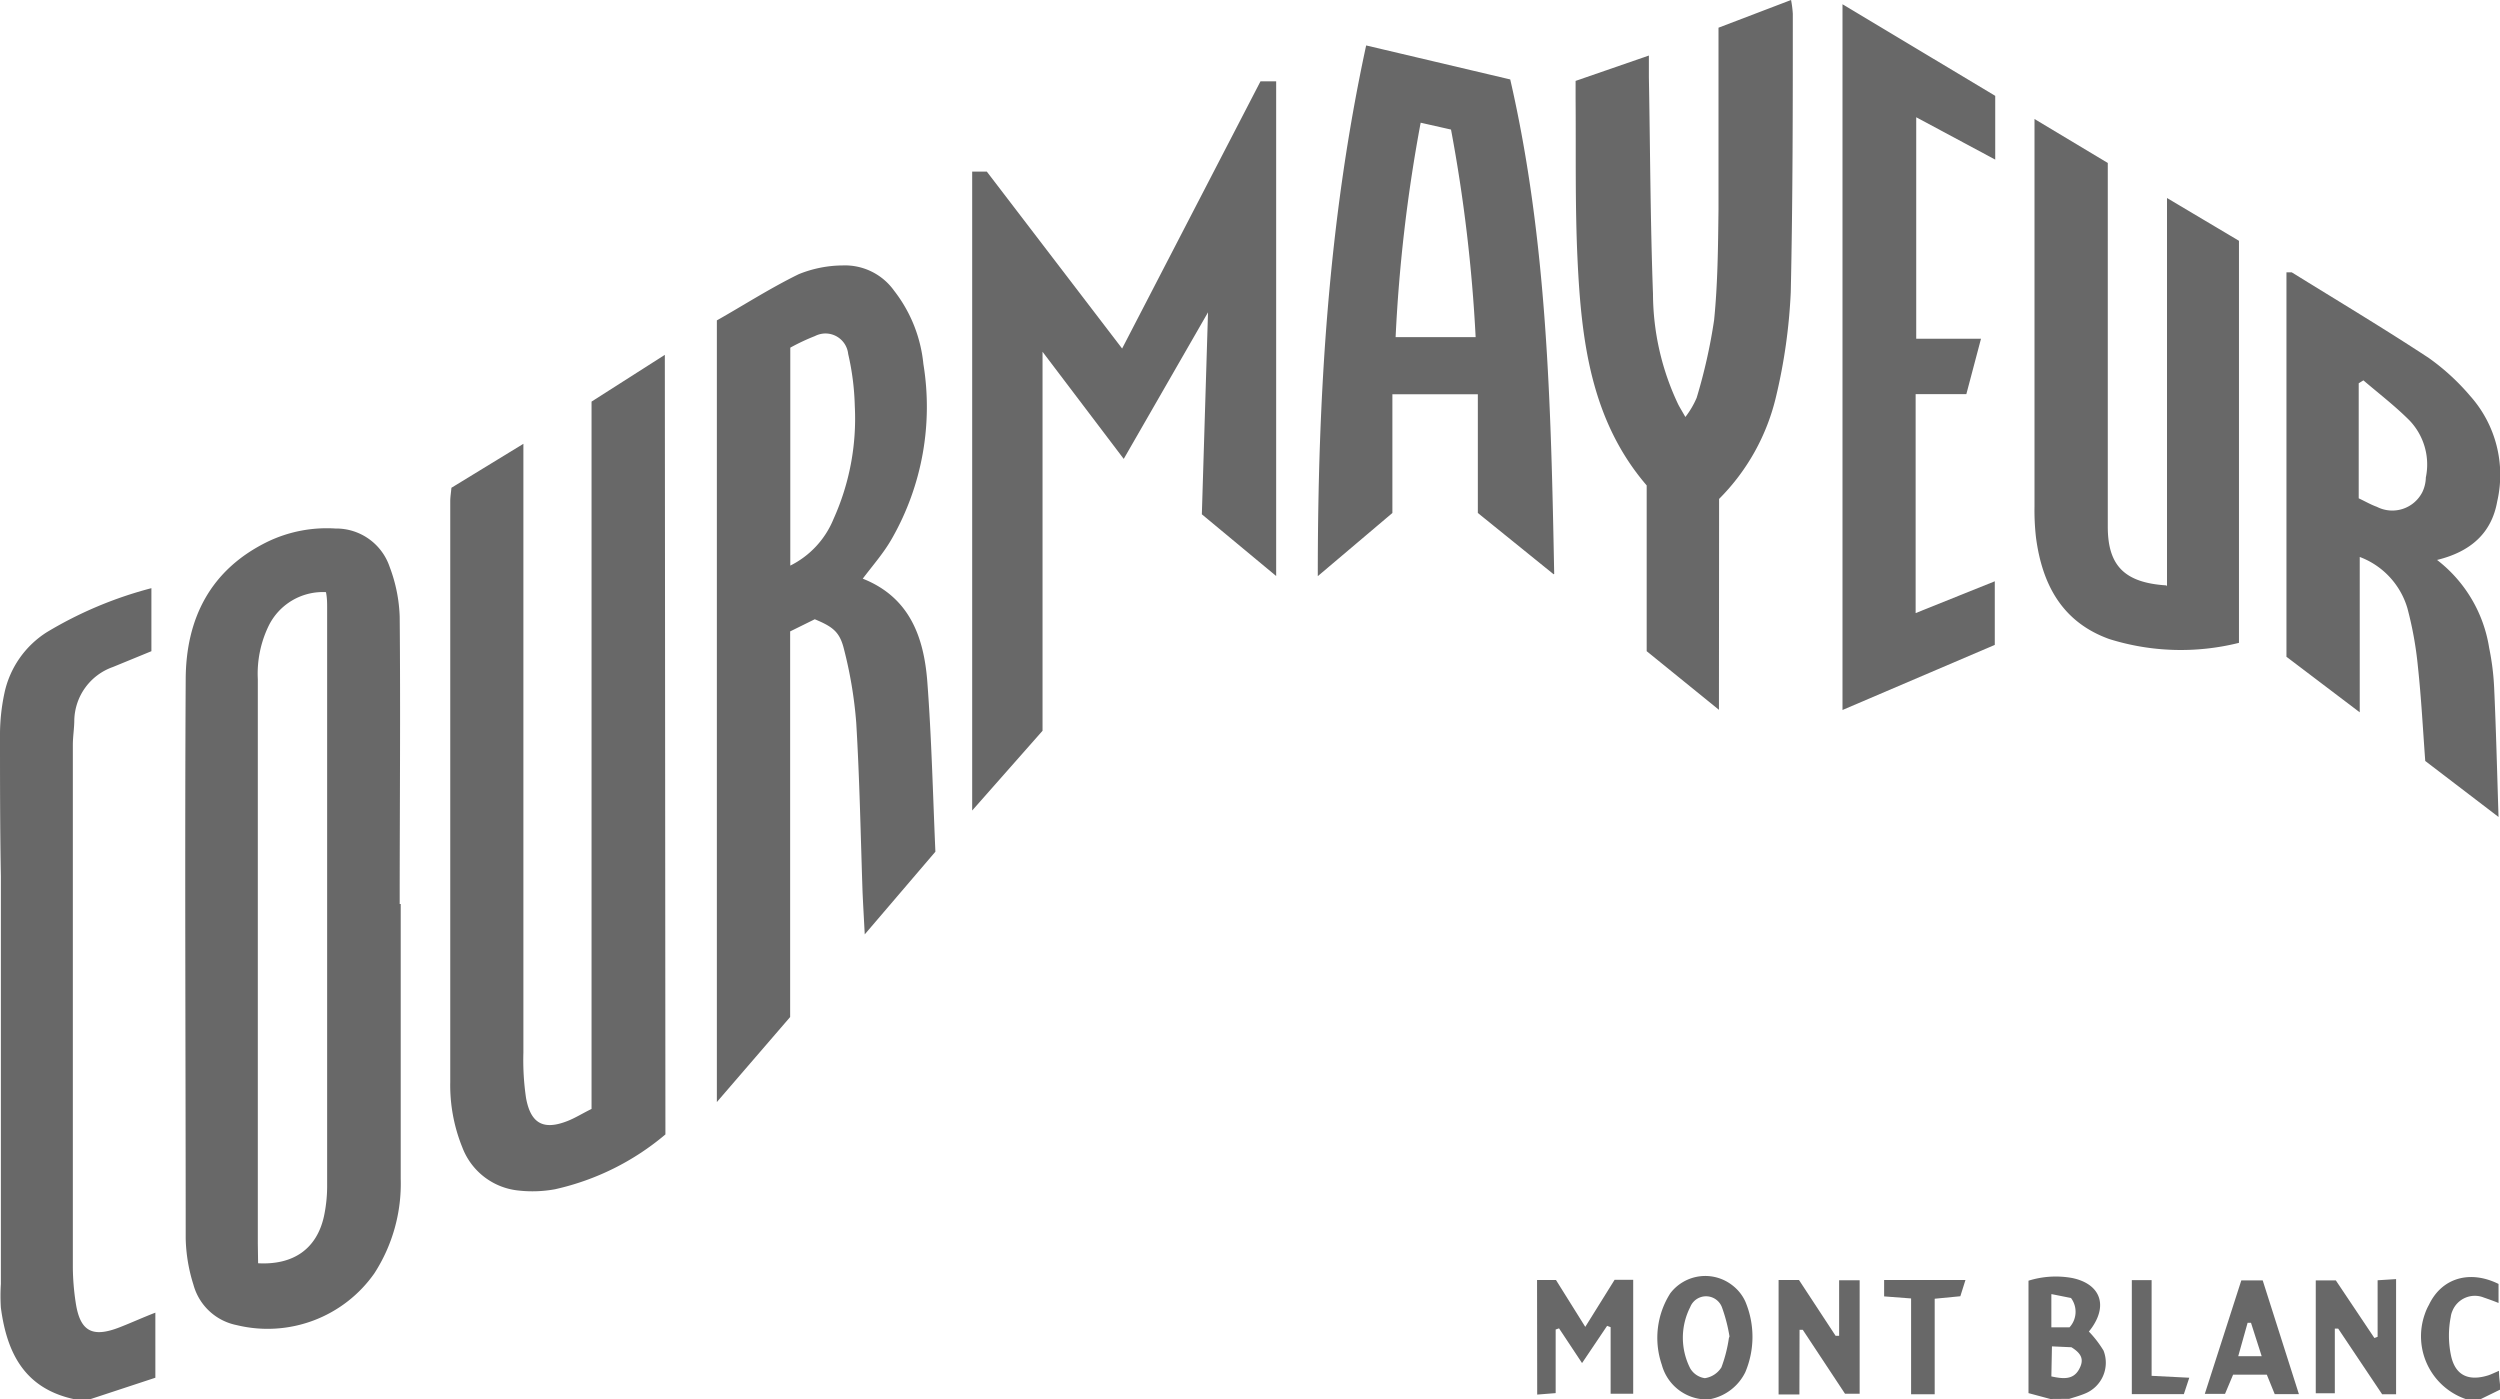 <svg id="Layer_1" data-name="Layer 1" xmlns="http://www.w3.org/2000/svg" xmlns:xlink="http://www.w3.org/1999/xlink" viewBox="0 0 170.57 95.45"><defs><style>.cls-1{fill:none;}.cls-2{clip-path:url(#clip-path);}.cls-3{fill:#686868;}</style><clipPath id="clip-path"><rect class="cls-1" width="170.57" height="95.45"/></clipPath></defs><g id="Group_267" data-name="Group 267"><g class="cls-2"><g id="Group_266" data-name="Group 266"><path id="Path_526" data-name="Path 526" class="cls-3" d="M5,95.45C1.64,94.7.46,92.26.06,89.22a12.32,12.32,0,0,1,0-1.61V59.78C0,56.51,0,53.24,0,50a13.7,13.7,0,0,1,.3-2.7,6.53,6.53,0,0,1,2.9-4.17,27.07,27.07,0,0,1,7.13-3v4.3L7.7,45.51A3.94,3.94,0,0,0,5.07,49.1c0,.58-.1,1.15-.1,1.73V86.49a16.8,16.8,0,0,0,.19,2.35c.29,2,1.13,2.45,3,1.72.8-.31,1.58-.67,2.44-1V94L6.2,95.45Z"/><path id="Path_527" data-name="Path 527" class="cls-3" d="M139.89,95.45l-1.49-.4V87.38a6.23,6.23,0,0,1,3-.18c1.83.39,2.41,1.75,1.38,3.3-.09.14-.19.26-.26.35a7.28,7.28,0,0,1,1,1.3,2.27,2.27,0,0,1-1.29,2.94h0c-.34.14-.7.24-1.05.35Zm.07-1.54c.79.17,1.47.24,1.87-.45s.19-1.11-.5-1.54L140,91.86Zm0-5.61v2.26h1.24a1.57,1.57,0,0,0,.1-2L140,88.3"/><path id="Path_528" data-name="Path 528" class="cls-3" d="M116,95.45a3.2,3.2,0,0,1-2.62-2.34,5.66,5.66,0,0,1,.58-4.87,3,3,0,0,1,4.23-.55,2.92,2.92,0,0,1,.89,1.11,6.2,6.2,0,0,1,0,4.82,3.4,3.4,0,0,1-2.34,1.83ZM118,91.18a11,11,0,0,0-.52-2,1.16,1.16,0,0,0-2.16,0,4.6,4.6,0,0,0,0,4.18,1.38,1.38,0,0,0,1,.67,1.61,1.61,0,0,0,1.13-.74,9.67,9.67,0,0,0,.51-2"/><path id="Path_529" data-name="Path 529" class="cls-3" d="M168.22,95.45a4.53,4.53,0,0,1-2.78-5.79,3.55,3.55,0,0,1,.28-.63c.86-1.82,2.76-2.41,4.75-1.43v1.3c-.34-.14-.68-.26-1-.37a1.65,1.65,0,0,0-2.15.92,1.4,1.4,0,0,0-.11.4,6.63,6.63,0,0,0,0,2.55c.27,1.43,1.19,1.87,2.58,1.43.2-.07.38-.16.71-.3,0,.45.07.82.1,1.27l-1.33.65Z"/><path id="Path_530" data-name="Path 530" class="cls-3" d="M27.34,61.68V80.42a11.27,11.27,0,0,1-1.8,6.46,8.9,8.9,0,0,1-9.39,3.53,3.83,3.83,0,0,1-2.95-2.75,11.24,11.24,0,0,1-.53-3.15c0-12.7-.07-25.41,0-38.11,0-4.18,1.68-7.55,5.63-9.46a9.32,9.32,0,0,1,4.59-.88,3.85,3.85,0,0,1,3.7,2.63,10.53,10.53,0,0,1,.68,3.37c.06,6.54,0,13.08,0,19.62ZM17.61,86.19c2.43.13,4-1,4.49-3.19a9.89,9.89,0,0,0,.22-2q0-19.76,0-39.5c0-.36,0-.71-.08-1.1a4.12,4.12,0,0,0-3.92,2.32,7.48,7.48,0,0,0-.73,3.61q0,19.25,0,38.5Z"/><path id="Path_531" data-name="Path 531" class="cls-3" d="M45.4,77.4a17.59,17.59,0,0,1-7.53,3.74,8.54,8.54,0,0,1-2.47.09,4.59,4.59,0,0,1-3.85-2.93,11.3,11.3,0,0,1-.83-4.49q0-19.8,0-39.62c0-.28.05-.57.08-.91l4.91-3v1.68q0,19.92,0,39.86a17.69,17.69,0,0,0,.18,3.09c.32,1.76,1.2,2.22,2.84,1.57.53-.21,1-.51,1.63-.82V27.4l5-3.19Z"/><path id="Path_532" data-name="Path 532" class="cls-3" d="M58.86,39.48c3.21,1.27,4.18,4,4.41,7.05.29,3.84.38,7.69.55,11.58L59,63.75c-.06-1.15-.11-2-.15-2.9-.13-3.85-.2-7.7-.43-11.53a29,29,0,0,0-.83-5c-.29-1.2-.75-1.55-2-2.07l-1.68.83V69.39l-5,5.8V21.86c1.77-1,3.62-2.19,5.58-3.15a8.11,8.11,0,0,1,3-.6A4.12,4.12,0,0,1,61,19.83a9.67,9.67,0,0,1,2,5,18.13,18.13,0,0,1-2.12,11.87c-.56,1-1.28,1.81-2,2.76M53.92,23.72V38.59a6.14,6.14,0,0,0,2.95-3.18,16.65,16.65,0,0,0,1.45-7.72,17.6,17.6,0,0,0-.45-3.54,1.56,1.56,0,0,0-1.7-1.39,1.63,1.63,0,0,0-.57.17,14.31,14.31,0,0,0-1.68.79"/><path id="Path_533" data-name="Path 533" class="cls-3" d="M66.33,55.3V11.71h1l9.23,12.07L86,5.55h1.07V39.3L82,35.09c.14-4.47.28-9,.42-13.78l-5.75,10L71.13,24V49.86l-4.8,5.44"/><path id="Path_534" data-name="Path 534" class="cls-3" d="M117.28,48.43l-4.93-4V33.12c-3.82-4.45-4.46-9.92-4.72-15.45-.17-3.64-.1-7.28-.13-10.93,0-.36,0-.73,0-1.22l5-1.73V5.28c.09,4.92.1,9.85.28,14.77a17.69,17.69,0,0,0,1.73,7.56c.11.21.24.42.48.84a5.93,5.93,0,0,0,.77-1.31,37.21,37.21,0,0,0,1.19-5.3c.25-2.5.27-5,.3-7.56,0-4.1,0-8.19,0-12.39L122.2,0a7.32,7.32,0,0,1,.12.94c0,6.33,0,12.67-.14,19a37.85,37.85,0,0,1-1,7.1,14.59,14.59,0,0,1-3.89,7Z"/><path id="Path_535" data-name="Path 535" class="cls-3" d="M106,39.18,100.83,35V26.9H95V35l-5.09,4.31c0-12.29.71-24.23,3.3-36.21l9.83,2.32c2.53,11,2.78,22.21,3,33.74M96.93,8.37A106.73,106.73,0,0,0,95.22,23h5.46A106.22,106.22,0,0,0,99,8.84l-2.08-.47"/><path id="Path_536" data-name="Path 536" class="cls-3" d="M147.85,40V13.51l4.91,2.92V43.86a16.33,16.33,0,0,1-8.85-.26c-3.22-1.16-4.58-3.73-5-6.94a16.56,16.56,0,0,1-.1-2.11q0-12.48,0-25V8.12l5,3V35.94c0,2.65,1.14,3.82,4,4"/><path id="Path_537" data-name="Path 537" class="cls-3" d="M166.27,38.2a9.41,9.41,0,0,1,3.56,6,17.48,17.48,0,0,1,.34,2.7c.13,2.84.2,5.7.3,8.84l-5-3.82c-.16-2.15-.27-4.3-.5-6.43a24.59,24.59,0,0,0-.72-4A5.35,5.35,0,0,0,161,38V48.6L156,44.81V18.58c.15,0,.28,0,.36,0,3.13,1.94,6.29,3.83,9.36,5.85a15.39,15.39,0,0,1,2.82,2.59,8.08,8.08,0,0,1,1.84,7.19c-.38,2.16-1.81,3.44-4.13,4m-5-12.26-.32.2V34c.43.2.82.43,1.24.58a2.3,2.3,0,0,0,3.1-1,2.42,2.42,0,0,0,.24-1,4.35,4.35,0,0,0-1.12-3.9c-1-1-2.09-1.83-3.14-2.73"/><path id="Path_538" data-name="Path 538" class="cls-3" d="M125.71,48.44V.29l10.42,6.25v4.35L130.74,8V23.11h4.42l-1,3.78h-3.46V41.83l5.4-2.17V44l-10.41,4.45"/><path id="Path_539" data-name="Path 539" class="cls-3" d="M104.87,87.33h1.29l2,3.2,2-3.21h1.27v7.77h-1.54V90.55l-.24-.09L107.94,93l-1.57-2.37-.23.08v4.34l-1.26.1Z"/><path id="Path_540" data-name="Path 540" class="cls-3" d="M122.77,95.14h-1.42V87.33h1.39l2.5,3.81.24,0V87.35h1.4v7.74h-1L123,90.73h-.22Z"/><path id="Path_541" data-name="Path 541" class="cls-3" d="M162.22,91.21V87.35l1.26-.08v7.86h-.95l-3-4.48-.23,0v4.41H158V87.36h1.37L162,91.29l.24-.09"/><path id="Path_542" data-name="Path 542" class="cls-3" d="M156.85,95.12H155.2l-.54-1.33h-2.3l-.55,1.31h-1.38l2.49-7.74h1.46l2.47,7.76m-3.27-4.87h-.23c-.21.73-.41,1.45-.64,2.28h1.6l-.73-2.28"/><path id="Path_543" data-name="Path 543" class="cls-3" d="M132,95.13h-1.61V88.59l-1.84-.14V87.33h5.55l-.35,1.11-1.75.17Z"/><path id="Path_544" data-name="Path 544" class="cls-3" d="M149.37,94,149,95.12h-3.55V87.34h1.35v6.53l2.58.13"/></g></g></g></svg>
